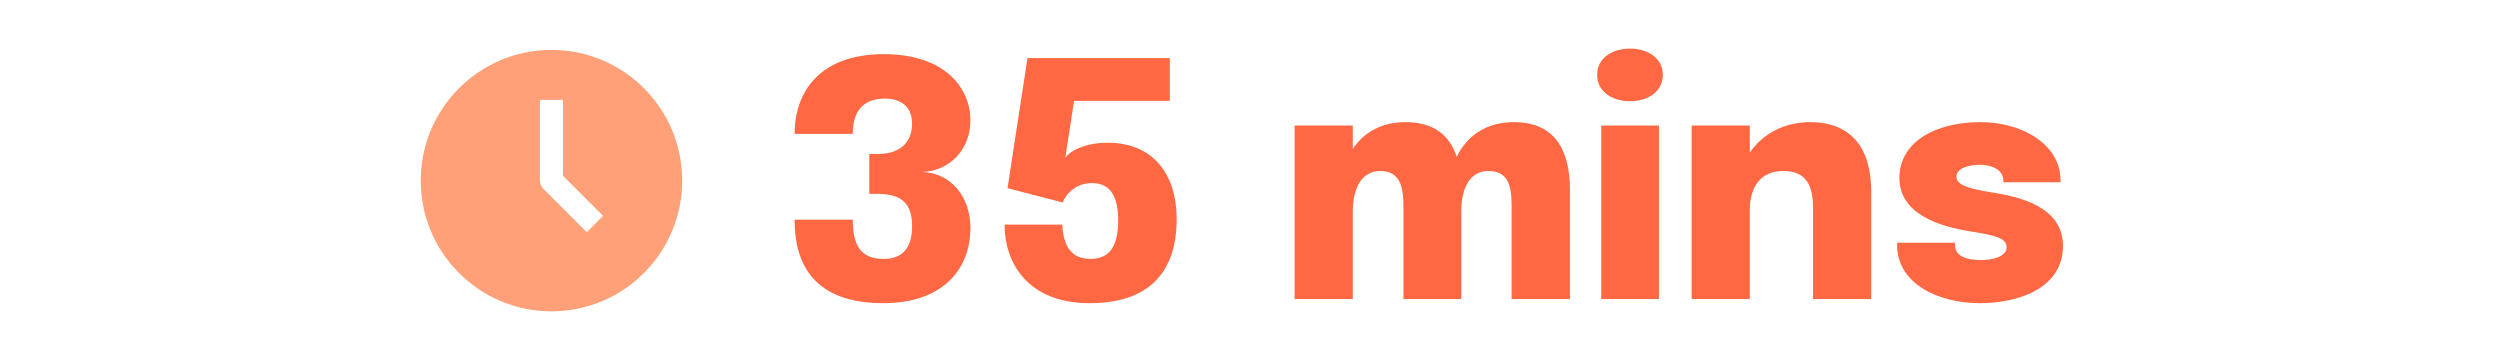 <?xml version="1.0" encoding="UTF-8"?> <svg xmlns="http://www.w3.org/2000/svg" width="306" height="44" viewBox="0 0 306 44" fill="none"><path d="M67.5 6.109C58.664 6.109 51.5 13.274 51.5 22.109C51.5 30.945 58.664 38.109 67.5 38.109C76.336 38.109 83.5 30.945 83.5 22.109C83.5 13.274 76.336 6.109 67.5 6.109ZM71.815 28.42L66.501 23.108C66.237 22.843 66.088 22.483 66.088 22.109V12.226H68.912V21.525L73.81 26.424L71.815 28.42Z" fill="#FFA078"></path><path d="M112.92 21.049C116.38 20.909 118.78 18.149 118.78 14.749C118.78 10.789 115.68 6.629 108.18 6.629C100.26 6.629 97.26 11.329 97.26 16.389H104.38C104.38 13.129 106.1 12.069 108.32 12.069C110.22 12.069 111.64 13.009 111.64 15.129C111.64 17.129 110.48 18.849 107.4 18.849H106.4V23.729H107.4C110.48 23.729 111.64 25.009 111.64 27.709C111.64 30.609 110.2 31.689 108.2 31.689C105.88 31.689 104.38 30.689 104.38 26.969V26.889H97.26V26.969C97.26 32.229 99.56 37.109 108.12 37.109C115.58 37.109 118.78 32.769 118.78 27.909C118.78 24.049 116.38 21.189 112.92 21.049ZM143.184 12.349V7.109H125.764L123.324 23.029L130.084 24.789C130.464 23.709 131.704 22.409 133.664 22.409C135.964 22.409 136.864 24.129 136.864 26.969C136.864 30.149 135.804 31.689 133.484 31.689C131.044 31.689 130.184 30.049 130.024 27.589V27.489H122.964V27.589C122.964 31.949 125.624 37.109 133.364 37.109C140.424 37.109 144.024 33.529 144.024 26.809C144.024 21.269 141.084 17.469 135.584 17.469C132.264 17.469 130.564 18.869 130.384 19.389L131.464 12.349H143.184ZM158.462 36.609H165.582V25.889C165.582 23.109 166.622 20.929 168.942 20.929C171.522 20.929 171.782 23.169 171.782 25.329V36.609H178.862V25.829C178.862 23.109 179.862 20.929 182.182 20.929C184.702 20.929 185.022 22.909 185.022 25.309V36.609H192.162V23.349C192.162 18.809 190.662 14.949 185.282 14.949C182.002 14.949 179.582 16.549 178.302 19.189C177.482 16.689 175.642 14.949 172.022 14.949C169.182 14.949 166.962 16.149 165.582 18.229V15.369H158.462V36.609ZM199.512 12.389C201.652 12.389 203.532 11.249 203.532 9.169C203.532 7.089 201.652 5.949 199.512 5.949C197.352 5.949 195.492 7.089 195.492 9.169C195.492 11.229 197.352 12.389 199.512 12.389ZM195.992 36.609H203.052V15.369H195.992V36.609ZM207.056 36.609H214.176V25.729C214.176 22.809 215.556 20.929 218.276 20.929C221.376 20.929 221.916 23.129 221.916 25.529V36.609H229.036V23.449C229.036 18.429 226.856 14.949 221.536 14.949C218.456 14.949 215.796 16.329 214.176 18.669V15.369H207.056V36.609ZM242.327 37.109C247.207 37.109 252.507 35.209 252.507 30.089C252.507 25.269 247.107 24.069 243.807 23.549C241.287 23.149 239.467 22.709 239.467 21.649C239.467 20.489 241.207 20.169 242.367 20.169C243.707 20.169 245.207 20.749 245.207 22.089V22.309H252.207V22.069C252.207 17.669 247.507 14.949 242.407 14.949C237.027 14.949 232.487 17.289 232.487 21.789C232.487 26.189 237.347 27.709 241.107 28.309C244.327 28.829 245.607 29.129 245.607 30.289C245.607 31.409 243.867 31.829 242.527 31.829C240.527 31.829 239.287 31.289 239.287 29.949V29.709H232.207V29.989C232.207 34.769 237.307 37.109 242.327 37.109Z" fill="#FF6842"></path></svg> 